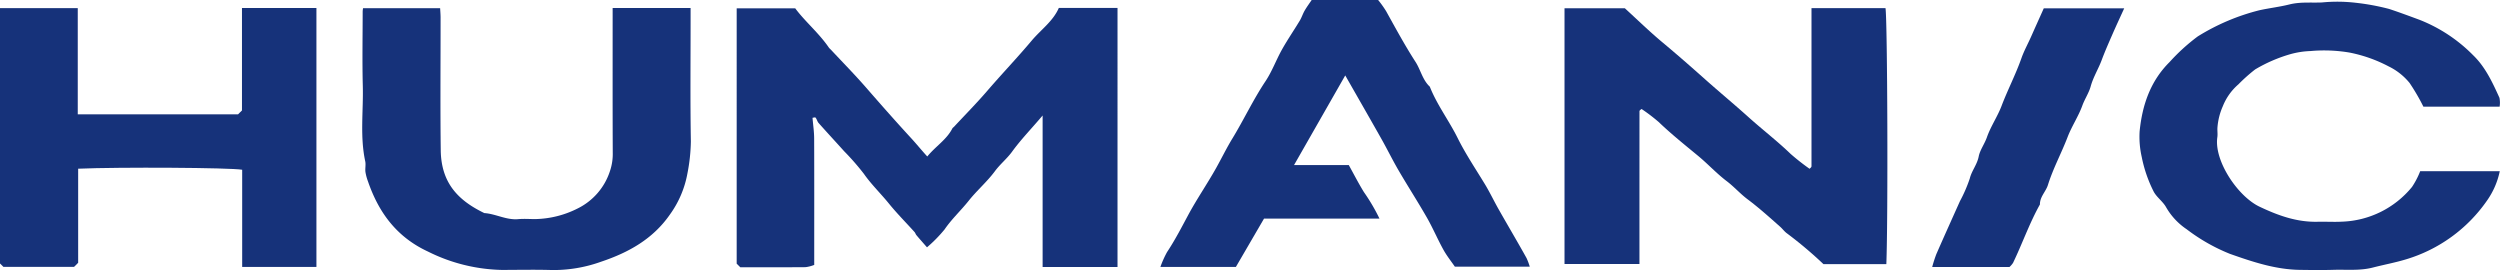 <svg xmlns="http://www.w3.org/2000/svg" width="513.744" height="55.501" viewBox="0 0 513.744 55.501">
  <g id="グループ_25244" data-name="グループ 25244" transform="translate(-475.917 -896.788)">
    <g id="グループ_24107" data-name="グループ 24107" transform="translate(475.917 896.788)">
      <path id="パス_67948" data-name="パス 67948" d="M352.031,56.189H336.64V25.056c-2.292,2.718-4.452,4.921-6.276,7.436-1.043,1.437-2.46,2.563-3.542,4.027-1.6,2.162-3.7,3.948-5.377,6.061-1.6,2.013-3.5,3.754-4.962,5.9a28.66,28.66,0,0,1-3.605,3.668c-.8-.919-1.5-1.7-2.172-2.5-.163-.193-.228-.471-.4-.657-1.749-1.94-3.6-3.8-5.242-5.823-1.675-2.067-3.6-3.911-5.14-6.107a51.333,51.333,0,0,0-4.065-4.656c-1.747-1.942-3.523-3.858-5.258-5.81-.274-.308-.356-.784-.622-1.1-.092-.109-.478.025-.625.039.122,1.463.33,2.839.336,4.216.032,7.788.015,15.577.015,23.365v2.649a7.541,7.541,0,0,1-1.761.46c-4.5.037-9,.02-13.43.02l-.743-.739V3.033H285.8c1.995,2.7,4.855,5.052,6.929,8.094a3.8,3.8,0,0,0,.386.392c2.409,2.58,4.891,5.1,7.208,7.757,3.071,3.526,6.16,7.029,9.328,10.471,1.066,1.158,2.053,2.384,3.286,3.736,1.73-2.116,3.959-3.438,5.146-5.75.08-.155.258-.258.383-.393,2.279-2.45,4.636-4.834,6.816-7.368,2.991-3.475,6.168-6.794,9.106-10.293,1.887-2.247,4.392-3.977,5.58-6.719h12.064Z" transform="translate(-122.384 -1.323)" fill="#16327a"/>
      <path id="パス_67949" data-name="パス 67949" d="M631.752,36.039a2.89,2.89,0,0,0,.314-.3.458.458,0,0,0,.089-.236c0-10.794,0-21.587,0-32.474h15.206c.4,2.328.545,43.242.173,52.6H634.608a83.493,83.493,0,0,0-7.5-6.323c-.515-.37-.9-.918-1.378-1.344-2.2-1.945-4.371-3.908-6.732-5.674-1.494-1.118-2.737-2.55-4.253-3.7-2.077-1.57-3.858-3.52-5.869-5.184-2.757-2.279-5.549-4.508-8.136-6.988a36.612,36.612,0,0,0-3.5-2.663,2.362,2.362,0,0,0-.314.231.4.4,0,0,0-.121.221c-.006,10.432-.006,20.864-.006,31.406H581.4V3.047h12.391c2.509,2.288,5.033,4.758,7.738,7.013,2.96,2.467,5.854,5,8.729,7.562,2.938,2.621,5.977,5.132,8.91,7.769,2.859,2.571,5.921,4.918,8.7,7.594a46.633,46.633,0,0,0,3.889,3.054" transform="translate(-259.896 -1.354)" fill="#16327a"/>
      <path id="パス_67950" data-name="パス 67950" d="M15.979,3.006V24.817H48.925l.8-.795V2.971h15.3V56.189H49.767V36.211c-2.395-.439-25.253-.576-33.705-.215V55.331l-.846.842H.707L0,55.47V3.006Z" transform="translate(0 -1.328)" fill="#16327a"/>
      <path id="パス_67951" data-name="パス 67951" d="M186.068,2.967h16.019v2.68c0,8.247-.086,16.5.056,24.741a36.782,36.782,0,0,1-.716,6.629,20.686,20.686,0,0,1-3.594,8.4c-3.509,5.055-8.54,7.82-14.164,9.7a28.857,28.857,0,0,1-10.075,1.7c-3.4-.1-6.812-.032-10.217-.02A35.554,35.554,0,0,1,148.1,53.013c-6.4-2.973-10.09-7.98-12.295-14.371a10.164,10.164,0,0,1-.536-1.972c-.092-.721.109-1.491-.041-2.192-1.106-5.122-.37-10.3-.5-15.447-.133-5.128-.03-10.262-.027-15.394a5.877,5.877,0,0,1,.079-.625H150.62c.028.577.091,1.27.091,1.963.007,9.072-.083,18.145.034,27.215.086,6.669,3.482,10.282,8.952,12.925,2.36.156,4.505,1.462,6.945,1.249,1.1-.1,2.208-.027,3.312-.014a20.1,20.1,0,0,0,9.014-2.231,13,13,0,0,0,6.529-7.576,11.015,11.015,0,0,0,.594-3.889c-.041-9.438-.022-18.877-.022-28.316Z" transform="translate(-60.172 -1.326)" fill="#16327a"/>
      <path id="パス_67952" data-name="パス 67952" d="M869.066,22.2H853.395a42.664,42.664,0,0,0-2.836-4.868,12.722,12.722,0,0,0-4.339-3.424,29.352,29.352,0,0,0-7.971-2.818,31.3,31.3,0,0,0-8.074-.317,17.428,17.428,0,0,0-4.113.638,30.728,30.728,0,0,0-7.245,3.14,33.97,33.97,0,0,0-3.435,3.062,11.569,11.569,0,0,0-3.19,4.465,13.208,13.208,0,0,0-1.123,4.483c-.033.64.075,1.295-.018,1.922-.714,4.818,4.19,12.146,8.665,14.27,3.849,1.826,7.676,3.206,11.972,3.1,1.656-.039,3.318.07,4.97-.02a19.429,19.429,0,0,0,14.4-7.139,16.838,16.838,0,0,0,1.682-3.237h16.35a16.083,16.083,0,0,1-2.6,6.012,31.109,31.109,0,0,1-16.706,12.118c-2.241.676-4.521,1.094-6.766,1.671-2.7.695-5.383.388-8.073.471-2.3.072-4.6.04-6.9.01-5.026-.066-9.7-1.634-14.374-3.278a37.725,37.725,0,0,1-8.917-5.065,13.622,13.622,0,0,1-4.226-4.517c-.67-1.22-2.007-2.092-2.612-3.331a27.426,27.426,0,0,1-2.4-7,18.665,18.665,0,0,1-.434-5.283c.533-5.367,2.2-10.306,6.144-14.22a39.705,39.705,0,0,1,5.8-5.279A44.368,44.368,0,0,1,819.7,2.386c2.048-.448,4.154-.69,6.147-1.188,2.276-.569,4.477-.312,6.705-.413a32.635,32.635,0,0,1,6.888.06,47.092,47.092,0,0,1,6.91,1.274c2.1.691,4.174,1.466,6.246,2.231a31.788,31.788,0,0,1,11.034,7.293c2.511,2.421,3.974,5.609,5.4,8.749a5.2,5.2,0,0,1,.028,1.809" transform="translate(-355.393 -0.281)" fill="#16327a"/>
      <path id="パス_67953" data-name="パス 67953" d="M476.245,44.917H452.525l-5.785,9.935H431.228a20.471,20.471,0,0,1,1.372-3.059c1.613-2.428,2.942-5,4.317-7.563,1.779-3.316,3.934-6.43,5.773-9.717,1.123-2.006,2.125-4.075,3.327-6.046,2.358-3.866,4.276-7.98,6.8-11.763,1.359-2.034,2.2-4.4,3.409-6.548,1.133-2.019,2.45-3.934,3.647-5.919.392-.65.617-1.4,1-2.058.435-.753.958-1.455,1.442-2.179h13.655a21.757,21.757,0,0,1,1.638,2.288c1.951,3.511,3.857,7.043,6.042,10.424,1.063,1.645,1.434,3.7,2.94,5.1,1.482,3.741,3.935,6.96,5.72,10.55,1.633,3.285,3.7,6.355,5.609,9.5,1.017,1.682,1.861,3.462,2.828,5.168,1.891,3.338,3.853,6.639,5.718,9.993a13.316,13.316,0,0,1,.666,1.778H491.739c-.729-1.065-1.657-2.22-2.364-3.5-1.192-2.153-2.153-4.435-3.374-6.57-1.871-3.27-3.918-6.44-5.818-9.695-1.244-2.131-2.33-4.354-3.541-6.5C474.25,24.3,471.82,20.07,469.213,15.5L458.691,33.919h11.248c1.029,1.852,2,3.76,3.122,5.576a38.84,38.84,0,0,1,3.184,5.422" transform="translate(-192.768)" fill="#16327a"/>
      <path id="パス_67954" data-name="パス 67954" d="M740.974,3.095H757.5c-.85,1.871-1.64,3.555-2.383,5.258-.778,1.784-1.569,3.567-2.249,5.389s-1.728,3.475-2.258,5.4c-.369,1.34-1.219,2.574-1.719,3.952-.805,2.219-2.173,4.232-3.019,6.441-1.273,3.322-2.985,6.459-4.051,9.87-.425,1.361-1.666,2.42-1.638,3.99-2.161,3.856-3.611,8.035-5.522,12a4.448,4.448,0,0,1-.737.854H718.043a27.09,27.09,0,0,1,.852-2.648c1.595-3.646,3.235-7.272,4.86-10.9a29.288,29.288,0,0,0,2.015-4.652c.4-1.6,1.5-2.83,1.827-4.5.257-1.33,1.2-2.564,1.687-3.955.774-2.226,2.17-4.233,3.01-6.443,1.264-3.327,2.916-6.484,4.1-9.849.525-1.485,1.324-2.927,1.977-4.4.858-1.934,1.728-3.864,2.6-5.808" transform="translate(-320.98 -1.384)" fill="#16327a"/>
    </g>
  </g>
</svg>

